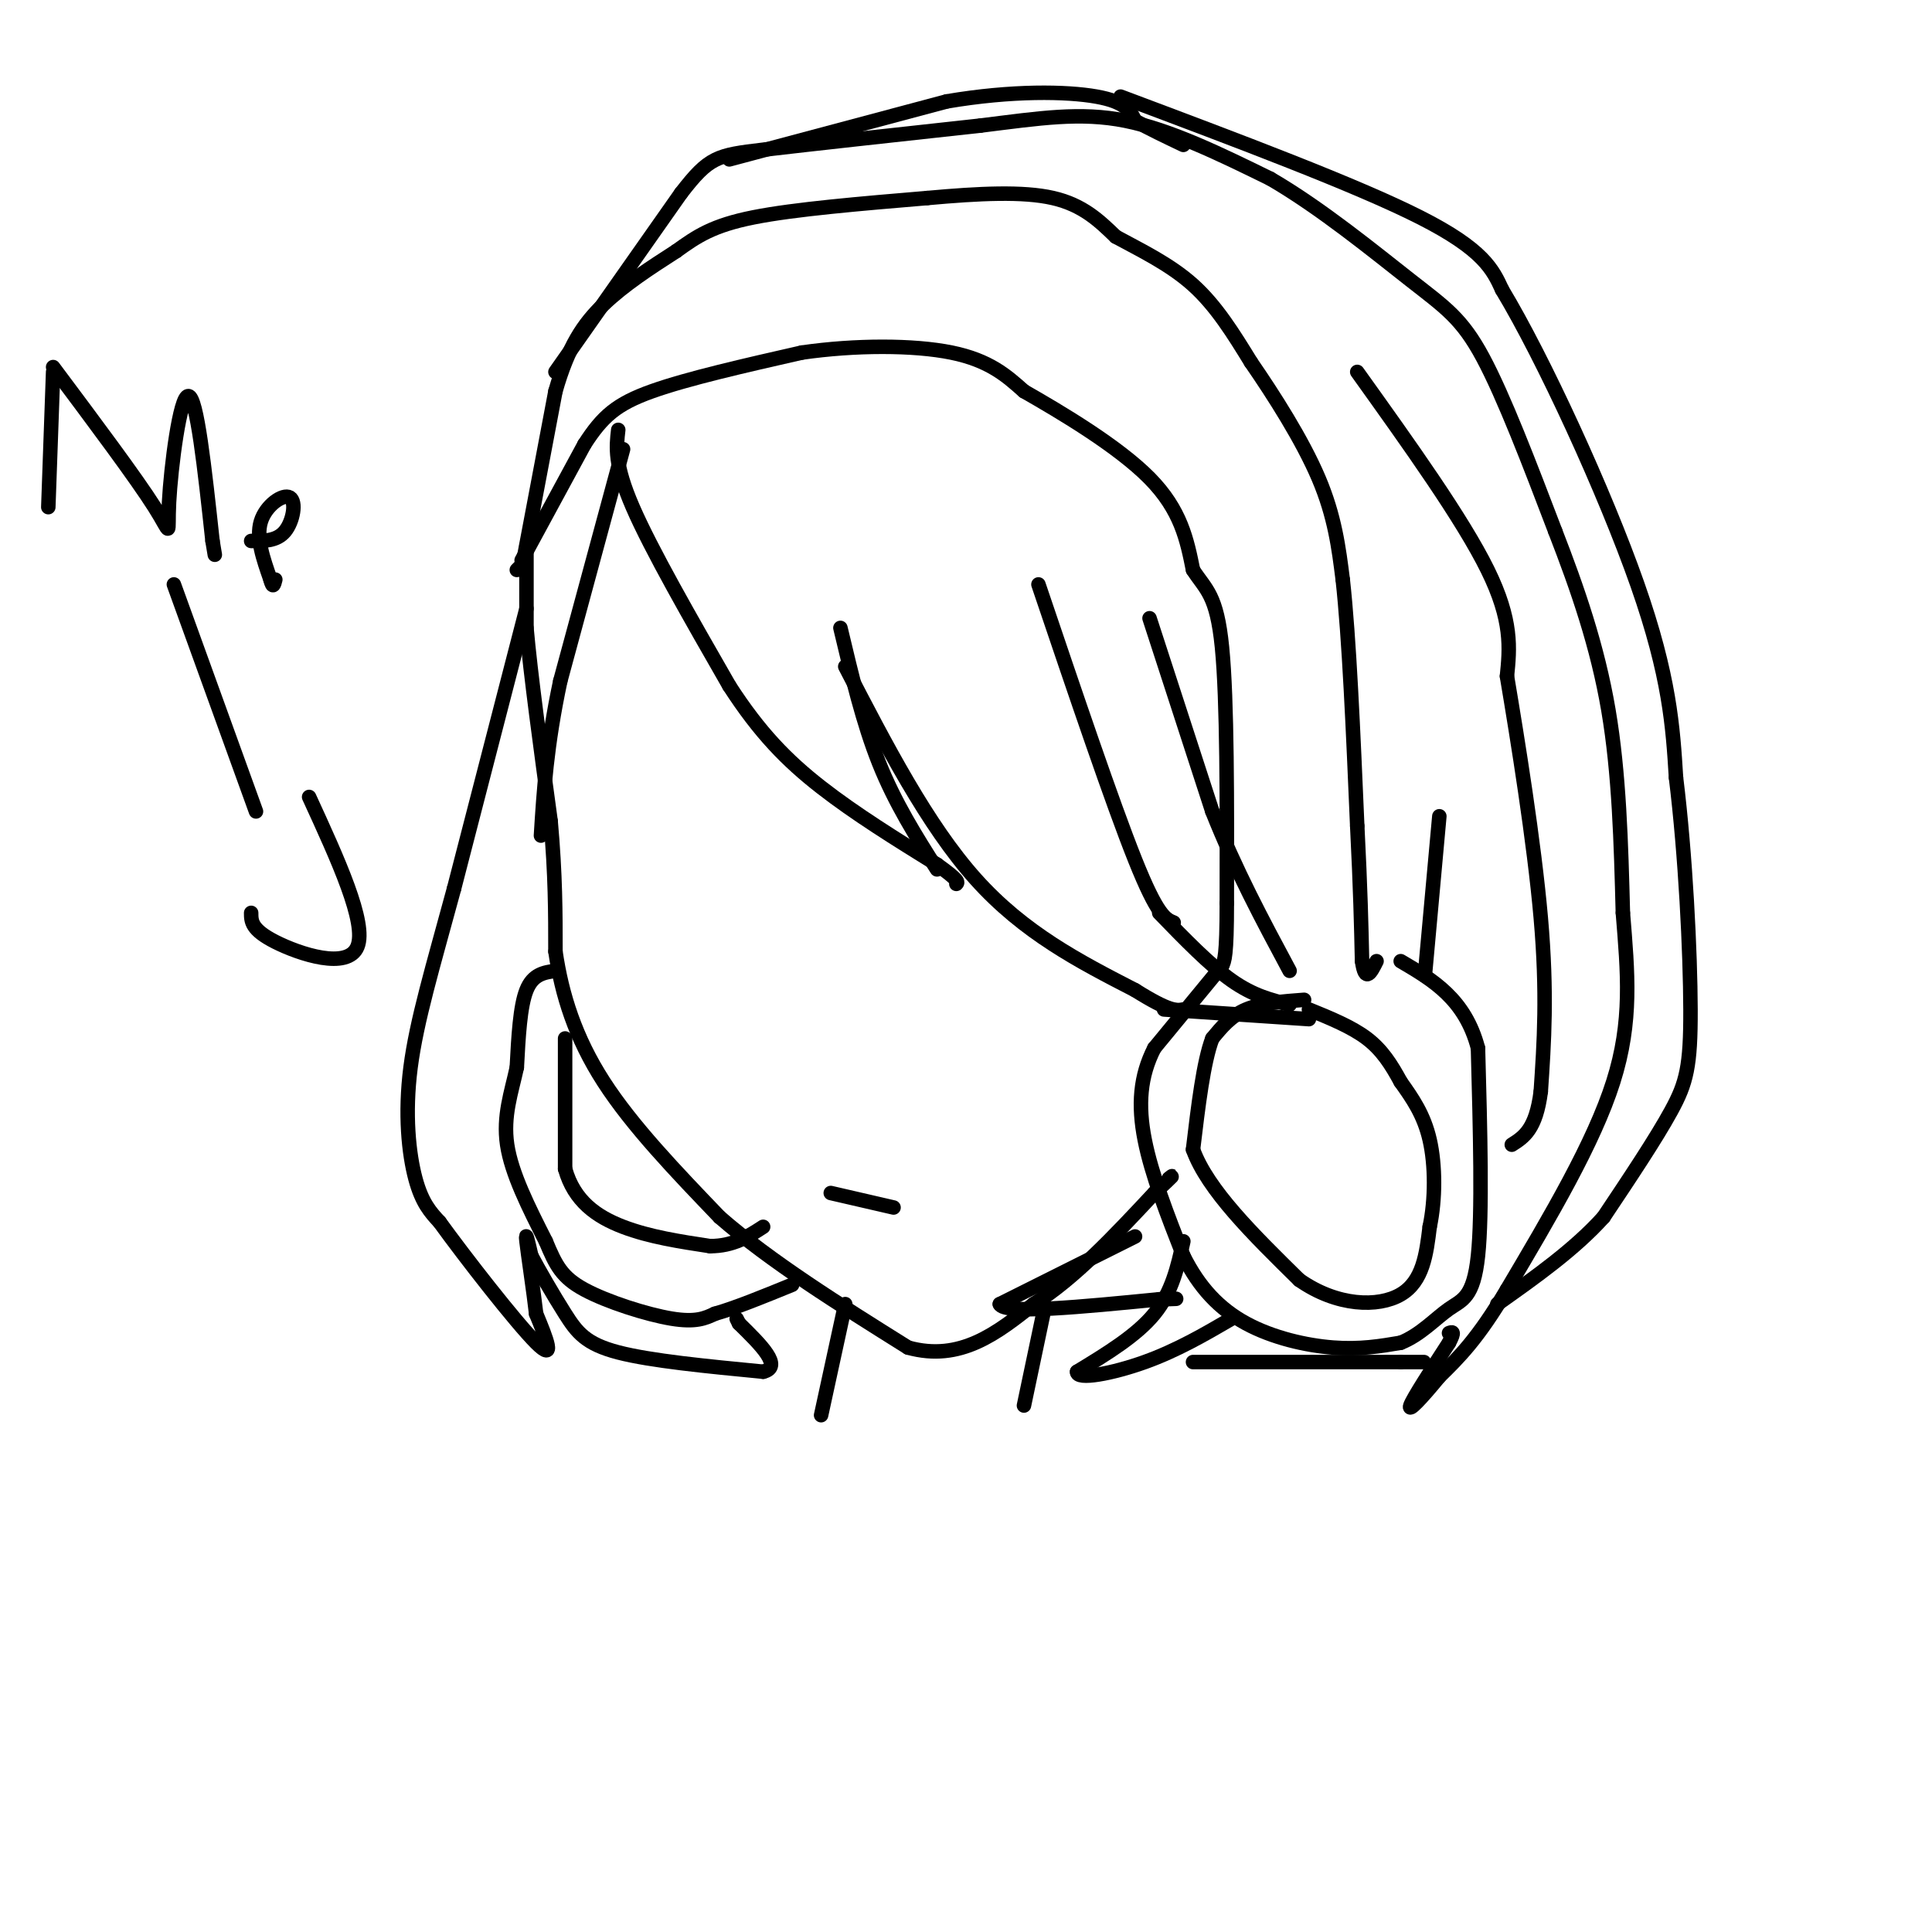 <svg viewBox='0 0 400 400' version='1.1' xmlns='http://www.w3.org/2000/svg' xmlns:xlink='http://www.w3.org/1999/xlink'><g fill='none' stroke='rgb(0,0,0)' stroke-width='3' stroke-linecap='round' stroke-linejoin='round'><path d='M109,113c0.000,0.000 0.000,17.000 0,17'/><path d='M109,130c0.833,9.500 2.917,24.750 5,40'/><path d='M114,170c1.000,11.167 1.000,19.083 1,27'/><path d='M115,197c1.311,8.956 4.089,17.844 10,27c5.911,9.156 14.956,18.578 24,28'/><path d='M149,252c10.500,9.167 24.750,18.083 39,27'/><path d='M188,279c10.833,3.000 18.417,-3.000 26,-9'/><path d='M214,270c8.500,-5.333 16.750,-14.167 25,-23'/><path d='M239,247c4.667,-4.333 3.833,-3.667 3,-3'/><path d='M107,118c0.000,0.000 1.000,-1.000 1,-1'/><path d='M108,116c0.000,0.000 13.000,-24.000 13,-24'/><path d='M121,92c3.756,-5.822 6.644,-8.378 14,-11c7.356,-2.622 19.178,-5.311 31,-8'/><path d='M166,73c11.044,-1.600 23.156,-1.600 31,0c7.844,1.600 11.422,4.800 15,8'/><path d='M212,81c7.711,4.400 19.489,11.400 26,18c6.511,6.600 7.756,12.800 9,19'/><path d='M247,118c2.689,4.156 4.911,5.044 6,16c1.089,10.956 1.044,31.978 1,53'/><path d='M254,187c0.000,11.000 -0.500,12.000 -1,13'/><path d='M253,200c0.000,0.000 -14.000,17.000 -14,17'/><path d='M239,217c-2.978,5.800 -3.422,11.800 -2,19c1.422,7.200 4.711,15.600 8,24'/><path d='M245,260c3.274,6.571 7.458,11.000 13,14c5.542,3.000 12.440,4.571 18,5c5.560,0.429 9.780,-0.286 14,-1'/><path d='M290,278c4.071,-1.595 7.250,-5.083 10,-7c2.750,-1.917 5.071,-2.262 6,-11c0.929,-8.738 0.464,-25.869 0,-43'/><path d='M306,217c-2.667,-10.167 -9.333,-14.083 -16,-18'/><path d='M108,118c0.000,0.000 7.000,-37.000 7,-37'/><path d='M115,81c2.644,-9.267 5.756,-13.933 10,-18c4.244,-4.067 9.622,-7.533 15,-11'/><path d='M140,52c4.289,-3.089 7.511,-5.311 16,-7c8.489,-1.689 22.244,-2.844 36,-4'/><path d='M192,41c10.800,-0.978 19.800,-1.422 26,0c6.200,1.422 9.600,4.711 13,8'/><path d='M231,49c5.044,2.756 11.156,5.644 16,10c4.844,4.356 8.422,10.178 12,16'/><path d='M259,75c4.756,6.889 10.644,16.111 14,24c3.356,7.889 4.178,14.444 5,21'/><path d='M278,120c1.333,12.000 2.167,31.500 3,51'/><path d='M281,171c0.667,13.167 0.833,20.583 1,28'/><path d='M282,199c0.667,4.667 1.833,2.333 3,0'/><path d='M115,201c-2.333,0.333 -4.667,0.667 -6,4c-1.333,3.333 -1.667,9.667 -2,16'/><path d='M107,221c-1.111,5.156 -2.889,10.044 -2,16c0.889,5.956 4.444,12.978 8,20'/><path d='M113,257c2.083,4.988 3.292,7.458 8,10c4.708,2.542 12.917,5.155 18,6c5.083,0.845 7.042,-0.077 9,-1'/><path d='M148,272c4.167,-1.167 10.083,-3.583 16,-6'/><path d='M115,77c0.000,0.000 26.000,-37.000 26,-37'/><path d='M141,40c5.822,-7.533 7.378,-7.867 17,-9c9.622,-1.133 27.311,-3.067 45,-5'/><path d='M203,26c12.333,-1.533 20.667,-2.867 30,-1c9.333,1.867 19.667,6.933 30,12'/><path d='M263,37c10.488,6.083 21.708,15.292 29,21c7.292,5.708 10.655,7.917 15,16c4.345,8.083 9.673,22.042 15,36'/><path d='M322,110c4.644,11.956 8.756,23.844 11,37c2.244,13.156 2.622,27.578 3,42'/><path d='M336,189c1.000,12.400 2.000,22.400 -2,35c-4.000,12.600 -13.000,27.800 -22,43'/><path d='M312,267c-6.000,10.167 -10.000,14.083 -14,18'/><path d='M298,285c-3.867,4.711 -6.533,7.489 -6,6c0.533,-1.489 4.267,-7.244 8,-13'/><path d='M300,278c1.333,-2.500 0.667,-2.250 0,-2'/><path d='M298,169c0.000,0.000 -3.000,33.000 -3,33'/><path d='M245,257c-1.167,5.250 -2.333,10.500 -6,15c-3.667,4.500 -9.833,8.250 -16,12'/><path d='M223,284c-0.178,1.822 7.378,0.378 14,-2c6.622,-2.378 12.311,-5.689 18,-9'/><path d='M235,256c0.000,0.000 -28.000,14.000 -28,14'/><path d='M207,270c0.833,2.167 16.917,0.583 33,-1'/><path d='M240,269c5.667,-0.167 3.333,-0.083 1,0'/><path d='M247,282c0.000,0.000 43.000,0.000 43,0'/><path d='M290,282c7.500,0.000 4.750,0.000 2,0'/><path d='M109,126c0.000,0.000 -15.000,58.000 -15,58'/><path d='M94,184c-4.357,16.083 -7.750,27.292 -9,37c-1.250,9.708 -0.357,17.917 1,23c1.357,5.083 3.179,7.042 5,9'/><path d='M91,253c5.222,7.222 15.778,20.778 20,25c4.222,4.222 2.111,-0.889 0,-6'/><path d='M111,272c-0.489,-4.400 -1.711,-12.400 -2,-15c-0.289,-2.600 0.356,0.200 1,3'/><path d='M110,260c1.440,2.750 4.542,8.125 7,12c2.458,3.875 4.274,6.250 11,8c6.726,1.750 18.363,2.875 30,4'/><path d='M158,284c4.167,-1.000 -0.417,-5.500 -5,-10'/><path d='M153,274c-0.833,-1.667 -0.417,-0.833 0,0'/><path d='M128,89c-0.417,3.583 -0.833,7.167 3,16c3.833,8.833 11.917,22.917 20,37'/><path d='M151,142c6.267,9.711 11.933,15.489 19,21c7.067,5.511 15.533,10.756 24,16'/><path d='M194,179c4.667,3.333 4.333,3.667 4,4'/><path d='M174,130c2.333,9.833 4.667,19.667 8,28c3.333,8.333 7.667,15.167 12,22'/><path d='M175,138c8.500,16.417 17.000,32.833 27,44c10.000,11.167 21.500,17.083 33,23'/><path d='M235,205c7.167,4.500 8.583,4.250 10,4'/><path d='M215,121c7.667,22.667 15.333,45.333 20,57c4.667,11.667 6.333,12.333 8,13'/><path d='M11,77c0.000,0.000 -1.000,28.000 -1,28'/><path d='M11,76c8.625,11.536 17.250,23.071 21,29c3.750,5.929 2.625,6.250 3,-1c0.375,-7.250 2.250,-22.071 4,-22c1.750,0.071 3.375,15.036 5,30'/><path d='M44,112c0.833,5.000 0.417,2.500 0,0'/><path d='M52,112c2.655,0.024 5.310,0.048 7,-2c1.690,-2.048 2.417,-6.167 1,-7c-1.417,-0.833 -4.976,1.619 -6,5c-1.024,3.381 0.488,7.690 2,12'/><path d='M56,120c0.500,2.000 0.750,1.000 1,0'/><path d='M36,121c0.000,0.000 17.000,47.000 17,47'/><path d='M64,165c6.000,13.067 12.000,26.133 10,31c-2.000,4.867 -12.000,1.533 -17,-1c-5.000,-2.533 -5.000,-4.267 -5,-6'/><path d='M172,247c0.000,0.000 13.000,3.000 13,3'/><path d='M270,207c-4.417,0.333 -8.833,0.667 -12,2c-3.167,1.333 -5.083,3.667 -7,6'/><path d='M251,215c-1.833,4.833 -2.917,13.917 -4,23'/><path d='M247,238c3.000,8.333 12.500,17.667 22,27'/><path d='M269,265c7.822,5.489 16.378,5.711 21,3c4.622,-2.711 5.311,-8.356 6,-14'/><path d='M296,254c1.200,-5.644 1.200,-12.756 0,-18c-1.200,-5.244 -3.600,-8.622 -6,-12'/><path d='M290,224c-1.956,-3.600 -3.844,-6.600 -7,-9c-3.156,-2.400 -7.578,-4.200 -12,-6'/><path d='M117,215c0.000,0.000 0.000,27.000 0,27'/><path d='M117,242c1.867,6.689 6.533,9.911 12,12c5.467,2.089 11.733,3.044 18,4'/><path d='M147,258c4.833,0.000 7.917,-2.000 11,-4'/><path d='M175,270c0.000,0.000 -5.000,23.000 -5,23'/><path d='M216,272c0.000,0.000 -4.000,19.000 -4,19'/><path d='M129,93c0.000,0.000 -13.000,48.000 -13,48'/><path d='M116,141c-2.833,13.333 -3.417,22.667 -4,32'/><path d='M281,77c10.917,15.250 21.833,30.500 27,41c5.167,10.500 4.583,16.250 4,22'/><path d='M312,140c2.178,12.933 5.622,34.267 7,50c1.378,15.733 0.689,25.867 0,36'/><path d='M319,226c-1.000,7.833 -3.500,9.417 -6,11'/><path d='M238,128c0.000,0.000 13.000,40.000 13,40'/><path d='M251,168c4.833,12.167 10.417,22.583 16,33'/><path d='M241,209c0.000,0.000 30.000,2.000 30,2'/><path d='M240,189c5.250,5.417 10.500,10.833 15,14c4.500,3.167 8.250,4.083 12,5'/><path d='M151,33c0.000,0.000 45.000,-12.000 45,-12'/><path d='M196,21c13.533,-2.311 24.867,-2.089 31,-1c6.133,1.089 7.067,3.044 8,5'/><path d='M235,25c3.000,1.667 6.500,3.333 10,5'/><path d='M232,20c24.417,9.167 48.833,18.333 62,25c13.167,6.667 15.083,10.833 17,15'/><path d='M311,60c8.511,14.111 21.289,41.889 28,61c6.711,19.111 7.356,29.556 8,40'/><path d='M347,161c1.988,16.060 2.958,36.208 3,48c0.042,11.792 -0.845,15.226 -4,21c-3.155,5.774 -8.577,13.887 -14,22'/><path d='M332,252c-6.000,6.667 -14.000,12.333 -22,18'/></g>
</svg>